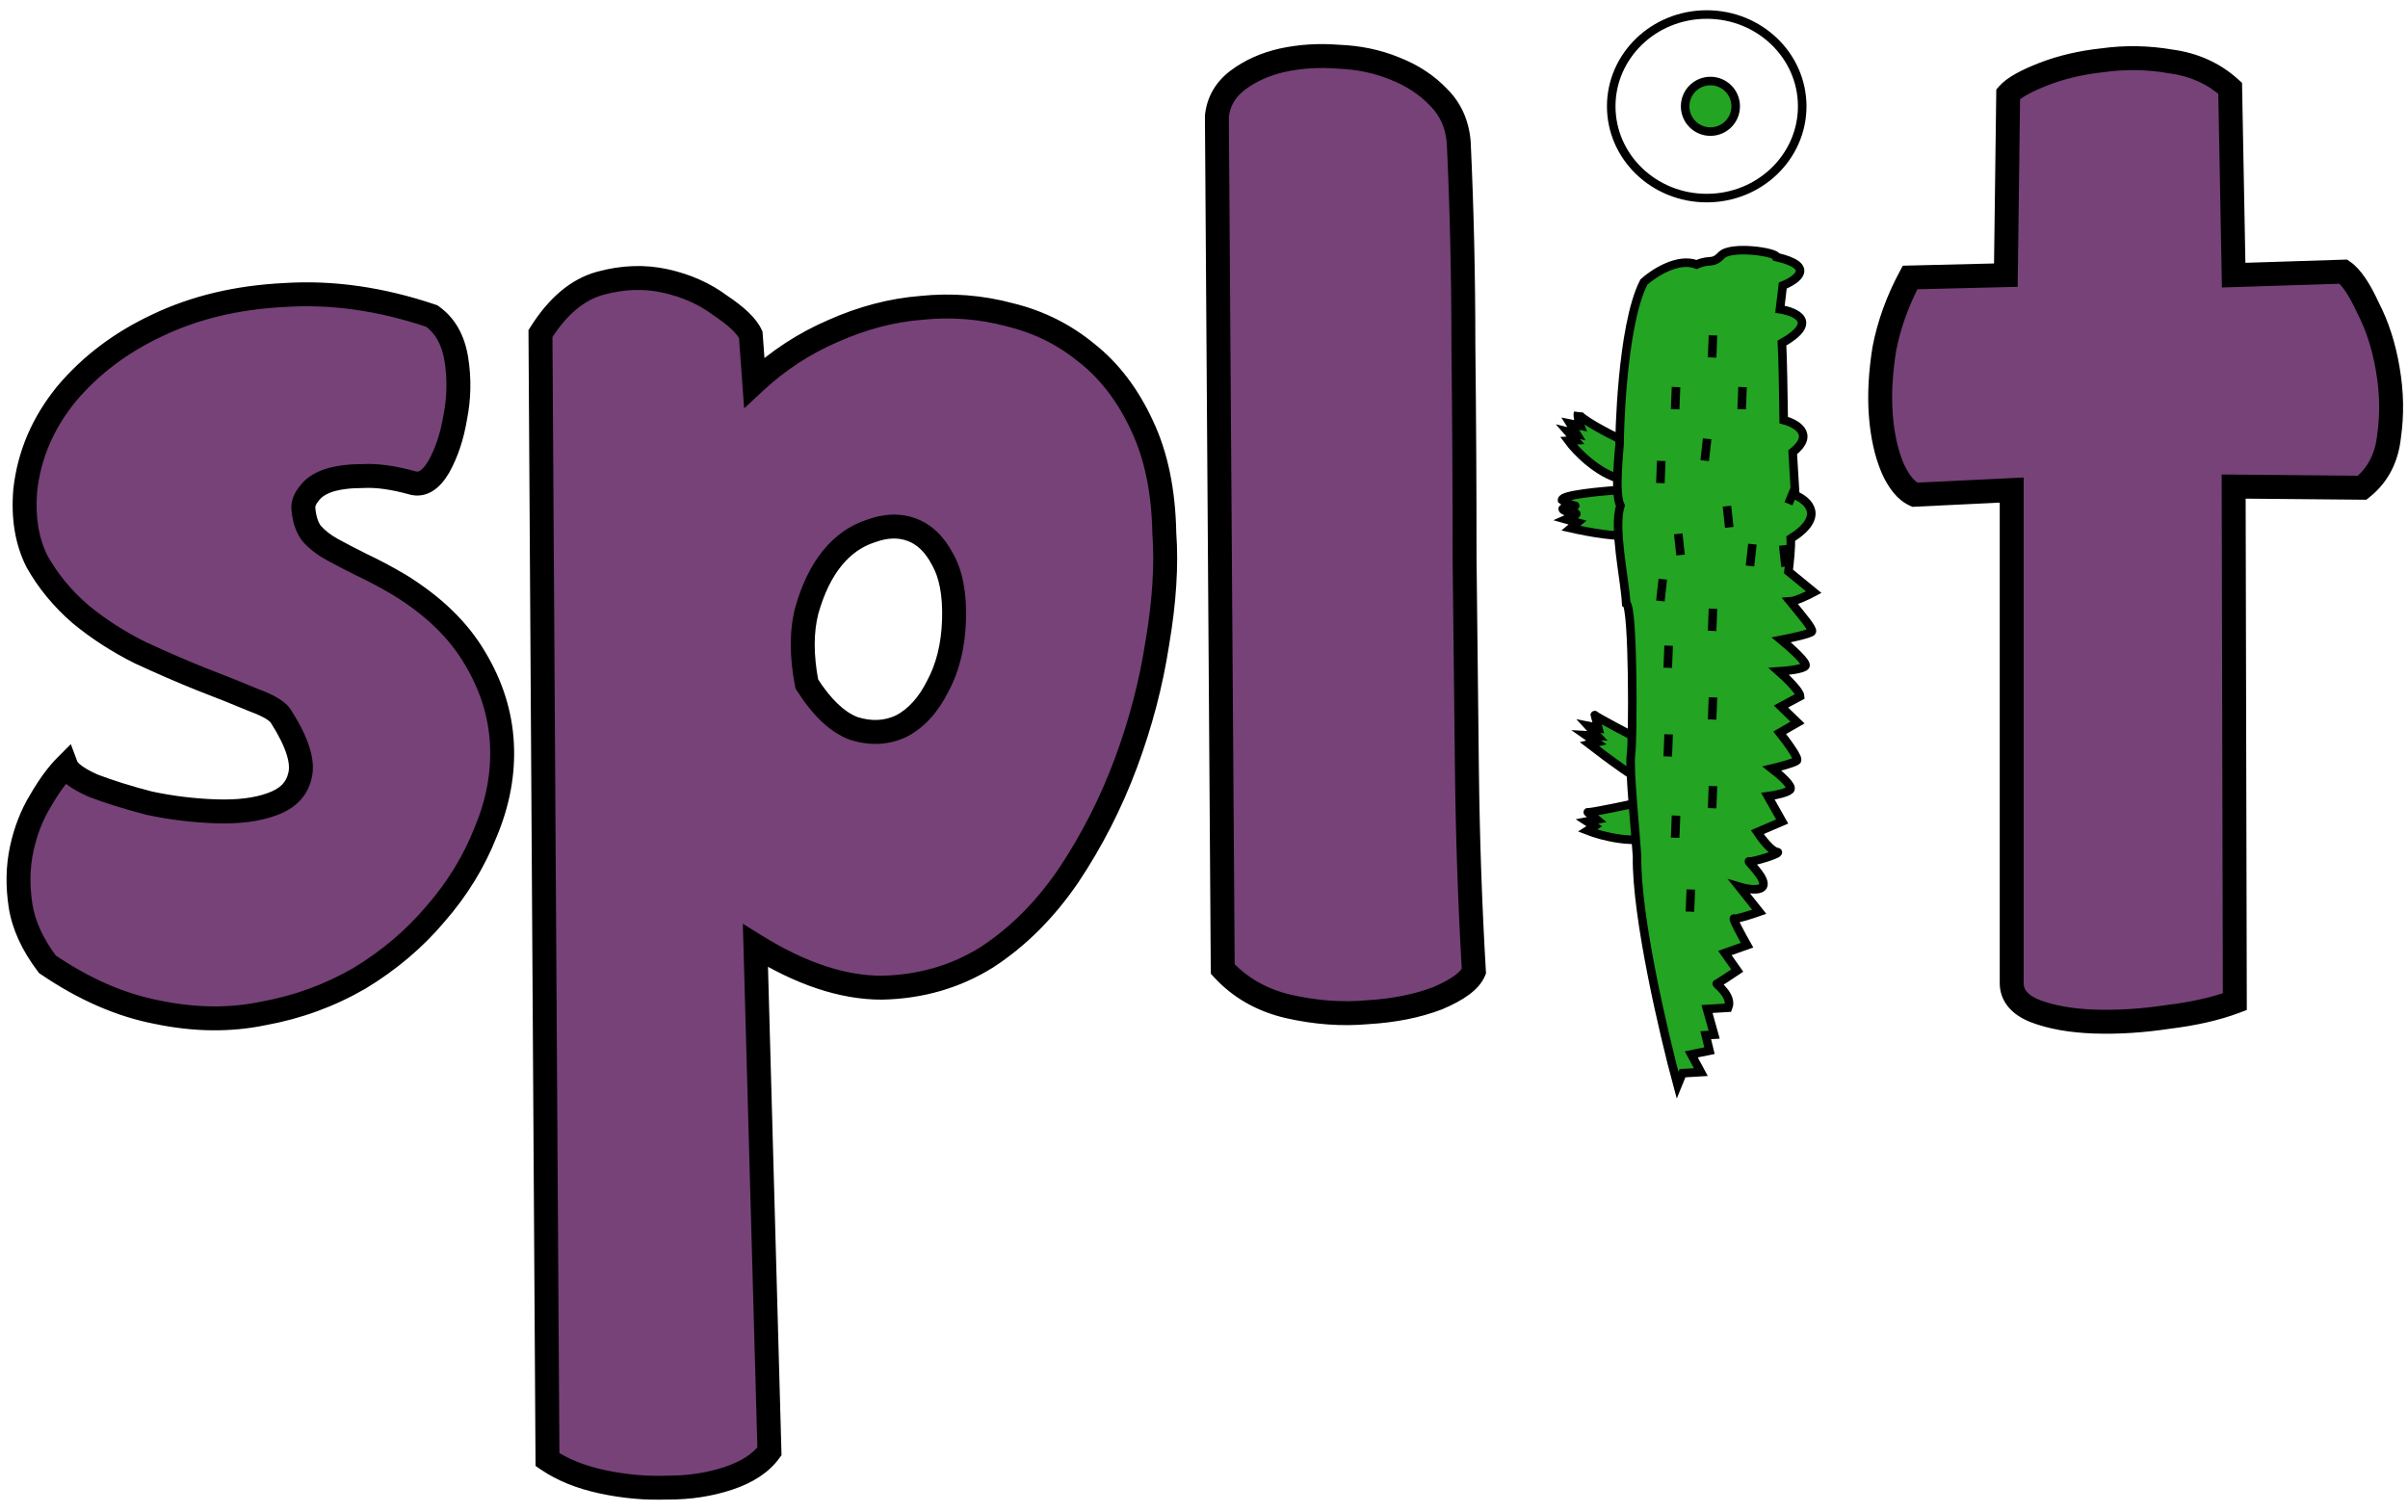 <svg width="1409" height="885" viewBox="0 0 1409 885" fill="none" xmlns="http://www.w3.org/2000/svg">
<rect x="0" y="0" width="1409" height="885" fill="#333333" stroke="none"/>
<g clip-path="url(#clip0_958_690)">
<rect width="1409" height="885" fill="white"/>
<mask id="path-1-outside-1_958_690" maskUnits="userSpaceOnUse" x="3" y="25" width="1404" height="853" fill="black">
<rect fill="white" x="3" y="25" width="1404" height="853"/>
<path d="M27.766 564.34C19.107 552.947 13.866 541.553 12.043 530.16C10.22 518.311 10.448 507.146 12.727 496.664C15.005 486.182 18.651 476.84 23.664 468.637C28.677 459.978 33.69 453.142 38.703 448.129C40.07 451.775 45.311 455.648 54.426 459.75C63.996 463.396 74.934 466.814 87.238 470.004C99.999 472.738 112.987 474.333 126.203 474.789C139.419 475.245 150.357 473.878 159.016 470.688C168.13 467.497 173.599 462.029 175.422 454.281C177.701 446.078 174.055 434.457 164.484 419.418C162.661 416.228 157.421 413.038 148.762 409.848C140.103 406.202 129.849 402.1 118 397.543C106.607 392.986 94.53 387.745 81.769 381.82C69.009 375.44 57.388 367.921 46.906 359.262C36.425 350.147 27.994 339.893 21.613 328.5C15.689 316.651 13.41 302.751 14.777 286.801C17.056 266.293 25.031 247.608 38.703 230.746C52.831 213.884 70.604 200.44 92.023 190.414C113.898 179.932 138.736 174.008 166.535 172.641C194.335 170.818 223.046 174.919 252.668 184.945C260.415 190.414 265.201 198.845 267.023 210.238C268.846 221.632 268.618 233.025 266.34 244.418C264.517 255.355 261.327 264.926 256.77 273.129C252.212 280.876 247.199 284.066 241.73 282.699C230.337 279.509 220.539 278.142 212.336 278.598C204.133 278.598 197.297 279.509 191.828 281.332C186.815 283.155 183.169 285.661 180.891 288.852C178.612 291.586 177.473 294.32 177.473 297.055C177.928 303.435 179.523 308.448 182.258 312.094C185.448 315.74 189.549 318.93 194.562 321.664C199.576 324.398 205.272 327.361 211.652 330.551C218.488 333.741 225.78 337.615 233.527 342.172C253.579 354.477 268.391 368.832 277.961 385.238C287.531 401.189 292.772 417.823 293.684 435.141C294.595 452.458 291.405 469.776 284.113 487.094C277.277 504.411 267.479 520.362 254.719 534.945C242.414 549.529 227.603 562.061 210.285 572.543C192.967 582.569 174.283 589.405 154.23 593.051C134.634 597.152 113.898 596.924 92.023 592.367C70.604 588.266 49.185 578.923 27.766 564.34ZM316.242 195.199C326.268 179.249 337.889 169.451 351.105 165.805C364.322 162.159 377.082 161.703 389.387 164.438C401.691 167.172 412.401 171.957 421.516 178.793C431.086 185.173 437.01 190.87 439.289 195.883L441.34 223.91C455.012 211.15 470.279 201.124 487.141 193.832C504.458 186.085 521.776 181.527 539.094 180.16C556.867 178.337 574.185 179.704 591.047 184.262C607.909 188.363 622.948 195.883 636.164 206.82C649.38 217.302 660.09 231.43 668.293 249.203C676.496 266.521 680.826 287.484 681.281 312.094C682.648 330.779 681.281 352.198 677.18 376.352C673.534 400.049 667.382 423.52 658.723 446.762C650.064 470.004 638.898 491.879 625.227 512.387C611.555 532.439 595.604 548.389 577.375 560.238C559.146 571.632 538.638 577.556 515.852 578.012C493.065 578.012 468.456 569.809 442.023 553.402L450.227 849.398C445.214 856.234 437.238 861.475 426.301 865.121C415.363 868.767 403.514 870.59 390.754 870.59C377.993 871.046 365.233 869.906 352.473 867.172C339.712 864.438 329.003 860.108 320.344 854.184L316.242 195.199ZM472.102 400.277C480.76 413.949 489.875 422.608 499.445 426.254C509.471 429.444 518.814 428.988 527.473 424.887C536.132 420.329 543.195 412.582 548.664 401.645C554.589 390.707 557.779 377.719 558.234 362.68C558.69 347.641 556.411 335.792 551.398 327.133C546.841 318.474 540.917 312.777 533.625 310.043C526.333 307.309 518.358 307.536 509.699 310.727C501.04 313.461 493.521 318.702 487.141 326.449C480.76 334.197 475.747 344.451 472.102 357.211C468.911 369.516 468.911 383.871 472.102 400.277ZM862.434 568.441C860.155 573.91 853.091 579.151 841.242 584.164C829.393 588.721 815.721 591.456 800.227 592.367C785.188 593.734 769.693 592.595 753.742 588.949C738.247 585.303 725.487 578.012 715.461 567.074L712.043 68.051C712.954 59.392 717.056 52.328 724.348 46.859C731.639 41.391 740.298 37.517 750.324 35.238C760.806 32.96 771.743 32.276 783.137 33.188C794.986 33.643 805.923 35.922 815.949 40.023C826.431 44.125 835.09 49.822 841.926 57.113C848.762 63.949 852.635 72.608 853.547 83.09C855.37 121.827 856.281 161.703 856.281 202.719C856.737 243.279 856.965 284.294 856.965 325.766C857.421 367.237 857.876 408.48 858.332 449.496C858.788 490.056 860.155 529.704 862.434 568.441ZM1177.11 286.801L1120.37 289.535C1115.35 287.257 1111.02 282.016 1107.38 273.812C1103.73 265.154 1101.45 254.9 1100.54 243.051C1099.63 231.202 1100.32 218.214 1102.59 204.086C1105.33 189.958 1110.34 176.059 1117.63 162.387L1173.69 161.02L1175.05 55.062C1178.24 51.417 1185.08 47.543 1195.56 43.441C1206.04 39.34 1217.67 36.605 1230.43 35.238C1243.64 33.415 1256.86 33.643 1270.07 35.922C1283.75 37.745 1295.37 42.986 1304.94 51.645L1306.99 161.02L1371.25 158.969C1375.8 162.159 1380.59 169.223 1385.6 180.16C1391.07 190.642 1394.94 202.719 1397.22 216.391C1399.5 229.607 1399.73 242.595 1397.91 255.355C1396.54 268.116 1391.3 278.142 1382.18 285.434L1306.99 284.75L1307.67 586.215C1296.73 590.316 1283.75 593.279 1268.71 595.102C1253.67 597.38 1239.31 598.292 1225.64 597.836C1211.97 597.38 1200.35 595.329 1190.78 591.684C1181.66 588.038 1177.11 582.569 1177.11 575.277V286.801Z"/>
</mask>
<path d="M27.766 564.34C19.107 552.947 13.866 541.553 12.043 530.16C10.22 518.311 10.448 507.146 12.727 496.664C15.005 486.182 18.651 476.84 23.664 468.637C28.677 459.978 33.69 453.142 38.703 448.129C40.07 451.775 45.311 455.648 54.426 459.75C63.996 463.396 74.934 466.814 87.238 470.004C99.999 472.738 112.987 474.333 126.203 474.789C139.419 475.245 150.357 473.878 159.016 470.688C168.13 467.497 173.599 462.029 175.422 454.281C177.701 446.078 174.055 434.457 164.484 419.418C162.661 416.228 157.421 413.038 148.762 409.848C140.103 406.202 129.849 402.1 118 397.543C106.607 392.986 94.53 387.745 81.769 381.82C69.009 375.44 57.388 367.921 46.906 359.262C36.425 350.147 27.994 339.893 21.613 328.5C15.689 316.651 13.41 302.751 14.777 286.801C17.056 266.293 25.031 247.608 38.703 230.746C52.831 213.884 70.604 200.44 92.023 190.414C113.898 179.932 138.736 174.008 166.535 172.641C194.335 170.818 223.046 174.919 252.668 184.945C260.415 190.414 265.201 198.845 267.023 210.238C268.846 221.632 268.618 233.025 266.34 244.418C264.517 255.355 261.327 264.926 256.77 273.129C252.212 280.876 247.199 284.066 241.73 282.699C230.337 279.509 220.539 278.142 212.336 278.598C204.133 278.598 197.297 279.509 191.828 281.332C186.815 283.155 183.169 285.661 180.891 288.852C178.612 291.586 177.473 294.32 177.473 297.055C177.928 303.435 179.523 308.448 182.258 312.094C185.448 315.74 189.549 318.93 194.562 321.664C199.576 324.398 205.272 327.361 211.652 330.551C218.488 333.741 225.78 337.615 233.527 342.172C253.579 354.477 268.391 368.832 277.961 385.238C287.531 401.189 292.772 417.823 293.684 435.141C294.595 452.458 291.405 469.776 284.113 487.094C277.277 504.411 267.479 520.362 254.719 534.945C242.414 549.529 227.603 562.061 210.285 572.543C192.967 582.569 174.283 589.405 154.23 593.051C134.634 597.152 113.898 596.924 92.023 592.367C70.604 588.266 49.185 578.923 27.766 564.34ZM316.242 195.199C326.268 179.249 337.889 169.451 351.105 165.805C364.322 162.159 377.082 161.703 389.387 164.438C401.691 167.172 412.401 171.957 421.516 178.793C431.086 185.173 437.01 190.87 439.289 195.883L441.34 223.91C455.012 211.15 470.279 201.124 487.141 193.832C504.458 186.085 521.776 181.527 539.094 180.16C556.867 178.337 574.185 179.704 591.047 184.262C607.909 188.363 622.948 195.883 636.164 206.82C649.38 217.302 660.09 231.43 668.293 249.203C676.496 266.521 680.826 287.484 681.281 312.094C682.648 330.779 681.281 352.198 677.18 376.352C673.534 400.049 667.382 423.52 658.723 446.762C650.064 470.004 638.898 491.879 625.227 512.387C611.555 532.439 595.604 548.389 577.375 560.238C559.146 571.632 538.638 577.556 515.852 578.012C493.065 578.012 468.456 569.809 442.023 553.402L450.227 849.398C445.214 856.234 437.238 861.475 426.301 865.121C415.363 868.767 403.514 870.59 390.754 870.59C377.993 871.046 365.233 869.906 352.473 867.172C339.712 864.438 329.003 860.108 320.344 854.184L316.242 195.199ZM472.102 400.277C480.76 413.949 489.875 422.608 499.445 426.254C509.471 429.444 518.814 428.988 527.473 424.887C536.132 420.329 543.195 412.582 548.664 401.645C554.589 390.707 557.779 377.719 558.234 362.68C558.69 347.641 556.411 335.792 551.398 327.133C546.841 318.474 540.917 312.777 533.625 310.043C526.333 307.309 518.358 307.536 509.699 310.727C501.04 313.461 493.521 318.702 487.141 326.449C480.76 334.197 475.747 344.451 472.102 357.211C468.911 369.516 468.911 383.871 472.102 400.277ZM862.434 568.441C860.155 573.91 853.091 579.151 841.242 584.164C829.393 588.721 815.721 591.456 800.227 592.367C785.188 593.734 769.693 592.595 753.742 588.949C738.247 585.303 725.487 578.012 715.461 567.074L712.043 68.051C712.954 59.392 717.056 52.328 724.348 46.859C731.639 41.391 740.298 37.517 750.324 35.238C760.806 32.96 771.743 32.276 783.137 33.188C794.986 33.643 805.923 35.922 815.949 40.023C826.431 44.125 835.09 49.822 841.926 57.113C848.762 63.949 852.635 72.608 853.547 83.09C855.37 121.827 856.281 161.703 856.281 202.719C856.737 243.279 856.965 284.294 856.965 325.766C857.421 367.237 857.876 408.48 858.332 449.496C858.788 490.056 860.155 529.704 862.434 568.441ZM1177.11 286.801L1120.37 289.535C1115.35 287.257 1111.02 282.016 1107.38 273.812C1103.73 265.154 1101.45 254.9 1100.54 243.051C1099.63 231.202 1100.32 218.214 1102.59 204.086C1105.33 189.958 1110.34 176.059 1117.63 162.387L1173.69 161.02L1175.05 55.062C1178.24 51.417 1185.08 47.543 1195.56 43.441C1206.04 39.34 1217.67 36.605 1230.43 35.238C1243.64 33.415 1256.86 33.643 1270.07 35.922C1283.75 37.745 1295.37 42.986 1304.94 51.645L1306.99 161.02L1371.25 158.969C1375.8 162.159 1380.59 169.223 1385.6 180.16C1391.07 190.642 1394.94 202.719 1397.22 216.391C1399.5 229.607 1399.73 242.595 1397.91 255.355C1396.54 268.116 1391.3 278.142 1382.18 285.434L1306.99 284.75L1307.67 586.215C1296.73 590.316 1283.75 593.279 1268.71 595.102C1253.67 597.38 1239.31 598.292 1225.64 597.836C1211.97 597.38 1200.35 595.329 1190.78 591.684C1181.66 588.038 1177.11 582.569 1177.11 575.277V286.801Z" fill="#764278"/>
<path d="M27.766 564.34L22.192 568.575L22.883 569.484L23.826 570.126L27.766 564.34ZM12.043 530.16L5.124 531.225L5.128 531.245L5.131 531.266L12.043 530.16ZM23.664 468.637L29.637 472.287L29.68 472.216L29.722 472.144L23.664 468.637ZM38.703 448.129L45.257 445.671L41.44 435.492L33.753 443.179L38.703 448.129ZM54.426 459.75L51.553 466.133L51.741 466.218L51.934 466.291L54.426 459.75ZM87.238 470.004L85.481 476.78L85.626 476.817L85.772 476.849L87.238 470.004ZM159.016 470.688L156.703 464.08L156.649 464.099L156.596 464.119L159.016 470.688ZM175.422 454.281L168.677 452.408L168.64 452.542L168.608 452.678L175.422 454.281ZM164.484 419.418L158.407 422.891L158.489 423.036L158.579 423.176L164.484 419.418ZM148.762 409.848L146.045 416.299L146.192 416.361L146.342 416.416L148.762 409.848ZM118 397.543L115.4 404.042L115.444 404.06L115.487 404.076L118 397.543ZM81.769 381.82L78.639 388.081L78.73 388.127L78.822 388.169L81.769 381.82ZM46.906 359.262L42.313 364.544L42.38 364.602L42.448 364.658L46.906 359.262ZM21.613 328.5L15.352 331.63L15.426 331.777L15.506 331.92L21.613 328.5ZM14.777 286.801L7.82 286.028L7.81 286.115L7.803 286.203L14.777 286.801ZM38.703 230.746L33.337 226.251L33.301 226.294L33.266 226.337L38.703 230.746ZM92.023 190.414L94.991 196.754L95.02 196.74L95.048 196.727L92.023 190.414ZM166.535 172.641L166.879 179.632L166.936 179.629L166.993 179.626L166.535 172.641ZM252.668 184.945L256.705 179.227L255.875 178.641L254.912 178.315L252.668 184.945ZM266.34 244.418L259.476 243.045L259.454 243.156L259.435 243.267L266.34 244.418ZM256.77 273.129L262.803 276.678L262.847 276.604L262.889 276.528L256.77 273.129ZM241.73 282.699L239.843 289.44L239.938 289.466L240.033 289.49L241.73 282.699ZM212.336 278.598V285.598H212.53L212.724 285.587L212.336 278.598ZM191.828 281.332L189.615 274.691L189.525 274.721L189.436 274.753L191.828 281.332ZM180.891 288.852L186.268 293.333L186.435 293.132L186.587 292.92L180.891 288.852ZM177.473 297.055H170.473V297.304L170.49 297.553L177.473 297.055ZM182.258 312.094L176.658 316.294L176.816 316.505L176.99 316.703L182.258 312.094ZM211.652 330.551L208.522 336.812L208.606 336.854L208.692 336.894L211.652 330.551ZM233.527 342.172L237.188 336.206L237.133 336.171L237.076 336.138L233.527 342.172ZM277.961 385.238L271.914 388.765L271.936 388.803L271.958 388.84L277.961 385.238ZM284.113 487.094L277.662 484.377L277.631 484.45L277.602 484.524L284.113 487.094ZM254.719 534.945L249.451 530.336L249.409 530.383L249.369 530.431L254.719 534.945ZM210.285 572.543L213.792 578.601L213.851 578.567L213.91 578.531L210.285 572.543ZM154.23 593.051L152.978 586.164L152.887 586.18L152.796 586.199L154.23 593.051ZM92.023 592.367L93.451 585.514L93.396 585.503L93.34 585.492L92.023 592.367ZM27.766 564.34L33.339 560.104C25.212 549.411 20.557 539.068 18.955 529.054L12.043 530.16L5.131 531.266C7.174 544.038 13.001 556.482 22.192 568.575L27.766 564.34ZM12.043 530.16L18.962 529.096C17.254 517.996 17.491 507.701 19.567 498.151L12.727 496.664L5.886 495.177C3.405 506.59 3.186 518.627 5.124 531.225L12.043 530.16ZM12.727 496.664L19.567 498.151C21.698 488.346 25.076 479.75 29.637 472.287L23.664 468.637L17.691 464.987C12.226 473.93 8.312 484.019 5.886 495.177L12.727 496.664ZM23.664 468.637L29.722 472.144C34.544 463.815 39.206 457.525 43.653 453.079L38.703 448.129L33.753 443.179C28.174 448.759 22.81 456.141 17.606 465.129L23.664 468.637ZM38.703 448.129L32.149 450.587C33.529 454.268 36.446 457.142 39.498 459.398C42.673 461.744 46.755 463.974 51.553 466.133L54.426 459.75L57.298 453.367C52.982 451.424 49.887 449.667 47.82 448.139C45.632 446.522 45.244 445.635 45.257 445.671L38.703 448.129ZM54.426 459.75L51.934 466.291C61.794 470.048 72.984 473.54 85.481 476.78L87.238 470.004L88.995 463.228C76.883 460.088 66.198 456.744 56.918 453.209L54.426 459.75ZM87.238 470.004L85.772 476.849C98.941 479.67 112.339 481.315 125.962 481.785L126.203 474.789L126.444 467.793C113.635 467.352 101.057 465.806 88.705 463.159L87.238 470.004ZM126.203 474.789L125.962 481.785C139.723 482.259 151.642 480.864 161.436 477.256L159.016 470.688L156.596 464.119C149.072 466.891 139.115 468.23 126.444 467.793L126.203 474.789ZM159.016 470.688L161.328 477.295C172.144 473.509 179.743 466.479 182.236 455.885L175.422 454.281L168.608 452.678C167.455 457.578 164.117 461.486 156.703 464.08L159.016 470.688ZM175.422 454.281L182.167 456.155C183.792 450.305 183.137 443.888 181.076 437.318C179.005 430.719 175.367 423.481 170.39 415.66L164.484 419.418L158.579 423.176C163.172 430.394 166.142 436.486 167.717 441.508C169.302 446.559 169.331 450.055 168.677 452.408L175.422 454.281ZM164.484 419.418L170.562 415.945C168.793 412.849 165.86 410.5 162.826 408.653C159.678 406.737 155.746 404.961 151.182 403.279L148.762 409.848L146.342 416.416C150.436 417.924 153.454 419.338 155.547 420.612C156.584 421.243 157.304 421.787 157.784 422.22C158.271 422.659 158.409 422.895 158.407 422.891L164.484 419.418ZM148.762 409.848L151.478 403.396C142.733 399.714 132.408 395.585 120.513 391.01L118 397.543L115.487 404.076C127.29 408.616 137.473 412.69 146.045 416.299L148.762 409.848ZM118 397.543L120.6 391.044C109.339 386.539 97.379 381.35 84.717 375.471L81.769 381.82L78.822 388.169C91.681 394.14 103.874 399.432 115.4 404.042L118 397.543ZM81.769 381.82L84.9 375.559C72.59 369.404 61.418 362.17 51.364 353.865L46.906 359.262L42.448 364.658C53.358 373.671 65.428 381.476 78.639 388.081L81.769 381.82ZM46.906 359.262L51.499 353.979C41.587 345.36 33.683 335.726 27.721 325.08L21.613 328.5L15.506 331.92C22.304 344.06 31.262 354.934 42.313 364.544L46.906 359.262ZM21.613 328.5L27.874 325.37C22.636 314.894 20.472 302.333 21.752 287.399L14.777 286.801L7.803 286.203C6.349 303.169 8.741 318.409 15.352 331.63L21.613 328.5ZM14.777 286.801L21.735 287.574C23.857 268.469 31.267 251.032 44.14 235.155L38.703 230.746L33.266 226.337C18.796 244.184 10.255 264.117 7.82 286.028L14.777 286.801ZM38.703 230.746L44.069 235.242C57.493 219.219 74.425 206.38 94.991 196.754L92.023 190.414L89.056 184.074C66.783 194.5 48.169 208.549 33.337 226.251L38.703 230.746ZM92.023 190.414L95.048 196.727C115.969 186.702 139.873 180.96 166.879 179.632L166.535 172.641L166.191 165.649C137.598 167.055 111.828 173.162 88.999 184.101L92.023 190.414ZM166.535 172.641L166.993 179.626C193.772 177.87 221.564 181.808 250.424 191.576L252.668 184.945L254.912 178.315C224.527 168.031 194.898 163.766 166.077 165.656L166.535 172.641ZM252.668 184.945L248.631 190.664C254.514 194.817 258.517 201.381 260.111 211.344L267.023 210.238L273.936 209.132C271.884 196.309 266.317 186.011 256.705 179.227L252.668 184.945ZM267.023 210.238L260.111 211.344C261.802 221.909 261.592 232.463 259.476 243.045L266.34 244.418L273.204 245.791C275.645 233.587 275.891 221.354 273.936 209.132L267.023 210.238ZM266.34 244.418L259.435 243.267C257.72 253.556 254.756 262.34 250.65 269.729L256.77 273.129L262.889 276.528C267.898 267.512 271.314 257.155 273.245 245.569L266.34 244.418ZM256.77 273.129L250.736 269.58C248.756 272.946 247.049 274.653 245.834 275.426C244.849 276.053 244.189 276.099 243.428 275.908L241.73 282.699L240.033 289.49C244.74 290.667 249.321 289.801 253.35 287.238C257.147 284.821 260.226 281.059 262.803 276.678L256.77 273.129ZM241.73 282.699L243.618 275.958C231.782 272.644 221.175 271.096 211.948 271.608L212.336 278.598L212.724 285.587C219.903 285.188 228.893 286.374 239.843 289.44L241.73 282.699ZM212.336 278.598V271.598C203.672 271.598 196.029 272.553 189.615 274.691L191.828 281.332L194.042 287.973C198.565 286.465 204.594 285.598 212.336 285.598V278.598ZM191.828 281.332L189.436 274.753C183.561 276.89 178.544 280.094 175.194 284.783L180.891 288.852L186.587 292.92C187.795 291.229 190.069 289.42 194.22 287.911L191.828 281.332ZM180.891 288.852L175.513 284.37C172.507 287.977 170.473 292.243 170.473 297.055H177.473H184.473C184.473 296.398 184.717 295.194 186.268 293.333L180.891 288.852ZM177.473 297.055L170.49 297.553C171.005 304.756 172.853 311.221 176.658 316.294L182.258 312.094L187.858 307.894C186.194 305.675 184.852 302.114 184.455 296.556L177.473 297.055ZM182.258 312.094L176.99 316.703C180.811 321.07 185.6 324.749 191.211 327.809L194.562 321.664L197.914 315.519C193.499 313.11 190.085 310.409 187.526 307.484L182.258 312.094ZM194.562 321.664L191.211 327.809C196.312 330.592 202.085 333.593 208.522 336.812L211.652 330.551L214.783 324.29C208.46 321.128 202.839 318.205 197.914 315.519L194.562 321.664ZM211.652 330.551L208.692 336.894C215.293 339.975 222.387 343.74 229.978 348.205L233.527 342.172L237.076 336.138C229.173 331.489 221.683 327.507 214.613 324.207L211.652 330.551ZM233.527 342.172L229.866 348.138C249.166 359.981 263.049 373.567 271.914 388.765L277.961 385.238L284.007 381.711C273.732 364.097 257.993 348.972 237.188 336.206L233.527 342.172ZM277.961 385.238L271.958 388.84C280.984 403.883 285.846 419.416 286.693 435.509L293.684 435.141L300.674 434.773C299.698 416.23 294.078 398.495 283.963 381.637L277.961 385.238ZM293.684 435.141L286.693 435.509C287.545 451.684 284.578 467.951 277.662 484.377L284.113 487.094L290.565 489.81C298.232 471.601 301.645 453.232 300.674 434.773L293.684 435.141ZM284.113 487.094L277.602 484.524C271.073 501.065 261.705 516.331 249.451 530.336L254.719 534.945L259.987 539.555C273.254 524.393 283.482 507.758 290.624 489.664L284.113 487.094ZM254.719 534.945L249.369 530.431C237.584 544.398 223.367 556.443 206.661 566.554L210.285 572.543L213.91 578.531C231.839 567.679 247.244 554.659 260.069 539.459L254.719 534.945ZM210.285 572.543L206.778 566.485C190.172 576.099 172.251 582.659 152.978 586.164L154.23 593.051L155.483 599.938C176.314 596.15 195.763 589.039 213.792 578.601L210.285 572.543ZM154.23 593.051L152.796 586.199C134.248 590.082 114.492 589.898 93.451 585.514L92.023 592.367L90.596 599.22C113.305 603.951 135.021 604.223 155.665 599.902L154.23 593.051ZM92.023 592.367L93.34 585.492C73.02 581.601 52.48 572.698 31.705 558.554L27.766 564.34L23.826 570.126C45.89 585.148 68.189 594.93 90.707 599.242L92.023 592.367ZM316.242 195.199L310.316 191.474L309.23 193.202L309.242 195.243L316.242 195.199ZM421.516 178.793L417.316 184.393L417.471 184.51L417.633 184.617L421.516 178.793ZM439.289 195.883L446.27 195.372L446.179 194.125L445.662 192.986L439.289 195.883ZM441.34 223.91L434.359 224.421L435.426 239.005L446.116 229.028L441.34 223.91ZM487.141 193.832L489.919 200.257L489.959 200.24L489.999 200.222L487.141 193.832ZM539.094 180.16L539.645 187.138L539.726 187.132L539.808 187.124L539.094 180.16ZM591.047 184.262L589.221 191.019L589.306 191.042L589.392 191.063L591.047 184.262ZM636.164 206.82L631.701 212.213L631.757 212.26L631.814 212.305L636.164 206.82ZM668.293 249.203L661.937 252.137L661.952 252.168L661.967 252.2L668.293 249.203ZM681.281 312.094L674.282 312.223L674.286 312.414L674.3 312.605L681.281 312.094ZM677.18 376.352L670.278 375.18L670.269 375.233L670.261 375.287L677.18 376.352ZM658.723 446.762L665.282 449.205L658.723 446.762ZM625.227 512.387L631.01 516.33L631.031 516.3L631.051 516.27L625.227 512.387ZM577.375 560.238L581.085 566.174L581.138 566.141L581.19 566.107L577.375 560.238ZM515.852 578.012V585.012H515.922L515.992 585.01L515.852 578.012ZM442.023 553.402L445.715 547.455L434.666 540.597L435.026 553.596L442.023 553.402ZM450.227 849.398L455.871 853.538L457.29 851.603L457.224 849.205L450.227 849.398ZM390.754 870.59V863.59H390.629L390.504 863.594L390.754 870.59ZM352.473 867.172L351.006 874.016L352.473 867.172ZM320.344 854.184L313.344 854.227L313.367 857.892L316.391 859.961L320.344 854.184ZM472.102 400.277L465.23 401.613L465.482 402.908L466.188 404.023L472.102 400.277ZM499.445 426.254L496.953 432.795L497.136 432.865L497.323 432.924L499.445 426.254ZM527.473 424.887L530.469 431.213L530.602 431.15L530.733 431.081L527.473 424.887ZM548.664 401.645L542.509 398.311L542.454 398.411L542.403 398.514L548.664 401.645ZM551.398 327.133L545.204 330.393L545.27 330.518L545.34 330.64L551.398 327.133ZM509.699 310.727L511.807 317.402L511.964 317.352L512.119 317.295L509.699 310.727ZM472.102 357.211L465.371 355.288L465.347 355.371L465.326 355.454L472.102 357.211ZM316.242 195.199L322.169 198.924C331.616 183.895 341.979 175.584 352.967 172.553L351.105 165.805L349.244 159.057C333.8 163.317 320.921 174.602 310.316 191.474L316.242 195.199ZM351.105 165.805L352.967 172.553C365.179 169.184 376.776 168.806 387.868 171.271L389.387 164.438L390.905 157.604C377.388 154.6 363.464 155.134 349.244 159.057L351.105 165.805ZM389.387 164.438L387.868 171.271C399.306 173.812 409.078 178.215 417.316 184.393L421.516 178.793L425.716 173.193C415.724 165.699 404.077 160.531 390.905 157.604L389.387 164.438ZM421.516 178.793L417.633 184.617C427.067 190.907 431.51 195.685 432.916 198.779L439.289 195.883L445.662 192.986C442.511 186.055 435.105 179.439 425.399 172.969L421.516 178.793ZM439.289 195.883L432.308 196.394L434.359 224.421L441.34 223.91L448.321 223.399L446.27 195.372L439.289 195.883ZM441.34 223.91L446.116 229.028C459.213 216.804 473.806 207.225 489.919 200.257L487.141 193.832L484.362 187.407C466.751 195.023 450.811 205.495 436.564 218.793L441.34 223.91ZM487.141 193.832L489.999 200.222C506.654 192.771 523.194 188.437 539.645 187.138L539.094 180.16L538.543 173.182C520.358 174.618 502.263 179.398 484.282 187.442L487.141 193.832ZM539.094 180.16L539.808 187.124C556.749 185.386 573.205 186.691 589.221 191.019L591.047 184.262L592.873 177.504C575.165 172.718 556.985 171.288 538.38 173.197L539.094 180.16ZM591.047 184.262L589.392 191.063C605.236 194.917 619.312 201.96 631.701 212.213L636.164 206.82L640.627 201.428C626.584 189.806 610.582 181.809 592.701 177.46L591.047 184.262ZM636.164 206.82L631.814 212.305C644.043 222.003 654.12 235.199 661.937 252.137L668.293 249.203L674.649 246.27C666.06 227.66 654.717 212.601 640.514 201.336L636.164 206.82ZM668.293 249.203L661.967 252.2C669.642 268.404 673.84 288.335 674.282 312.223L681.281 312.094L688.28 311.964C687.811 286.634 683.35 264.638 674.619 246.207L668.293 249.203ZM681.281 312.094L674.3 312.605C675.616 330.586 674.313 351.422 670.278 375.18L677.18 376.352L684.081 377.523C688.25 352.974 689.681 330.971 688.263 311.583L681.281 312.094ZM677.18 376.352L670.261 375.287C666.69 398.498 660.661 421.507 652.163 444.318L658.723 446.762L665.282 449.205C674.102 425.532 680.378 401.601 684.098 377.416L677.18 376.352ZM658.723 446.762L652.163 444.318C643.692 467.057 632.772 488.449 619.402 508.504L625.227 512.387L631.051 516.27C645.025 495.309 656.436 472.951 665.282 449.205L658.723 446.762ZM625.227 512.387L619.443 508.443C606.233 527.819 590.926 543.081 573.56 554.369L577.375 560.238L581.19 566.107C600.282 553.698 616.877 537.059 631.01 516.33L625.227 512.387ZM577.375 560.238L573.665 554.302C556.573 564.985 537.313 570.581 515.712 571.013L515.852 578.012L515.992 585.01C539.963 584.531 561.718 578.278 581.085 566.174L577.375 560.238ZM515.852 578.012V571.012C494.764 571.012 471.43 563.416 445.715 547.455L442.023 553.402L438.332 559.35C465.482 576.202 491.367 585.012 515.852 585.012V578.012ZM442.023 553.402L435.026 553.596L443.229 849.592L450.227 849.398L457.224 849.205L449.021 553.208L442.023 553.402ZM450.227 849.398L444.582 845.259C440.685 850.572 434.135 855.131 424.087 858.48L426.301 865.121L428.514 871.762C440.342 867.819 449.742 861.897 455.871 853.538L450.227 849.398ZM426.301 865.121L424.087 858.48C413.935 861.864 402.842 863.59 390.754 863.59V870.59V877.59C404.187 877.59 416.791 875.67 428.514 871.762L426.301 865.121ZM390.754 870.59L390.504 863.594C378.333 864.029 366.148 862.944 353.939 860.327L352.473 867.172L351.006 874.016C364.318 876.869 377.654 878.062 391.004 877.585L390.754 870.59ZM352.473 867.172L353.939 860.327C341.859 857.739 332.045 853.708 324.297 848.406L320.344 854.184L316.391 859.961C325.96 866.508 337.565 871.136 351.006 874.016L352.473 867.172ZM320.344 854.184L327.344 854.14L323.242 195.156L316.242 195.199L309.242 195.243L313.344 854.227L320.344 854.184ZM472.102 400.277L466.188 404.023C475.219 418.282 485.362 428.38 496.953 432.795L499.445 426.254L501.937 419.712C494.388 416.837 486.302 409.616 478.015 396.532L472.102 400.277ZM499.445 426.254L497.323 432.924C508.857 436.594 520.046 436.15 530.469 431.213L527.473 424.887L524.476 418.561C517.582 421.826 510.086 422.294 501.568 419.583L499.445 426.254ZM527.473 424.887L530.733 431.081C540.98 425.688 548.966 416.692 554.925 404.775L548.664 401.645L542.403 398.514C537.424 408.472 531.283 414.971 524.212 418.692L527.473 424.887ZM548.664 401.645L554.819 404.979C561.362 392.899 564.749 378.797 565.231 362.892L558.234 362.68L551.238 362.468C550.808 376.641 547.815 388.515 542.509 398.311L548.664 401.645ZM558.234 362.68L565.231 362.892C565.708 347.161 563.373 333.845 557.456 323.626L551.398 327.133L545.34 330.64C549.45 337.738 551.672 348.121 551.238 362.468L558.234 362.68ZM551.398 327.133L557.593 323.873C552.449 314.098 545.363 306.969 536.083 303.489L533.625 310.043L531.167 316.597C536.47 318.586 541.234 322.849 545.204 330.393L551.398 327.133ZM533.625 310.043L536.083 303.489C526.939 300.06 517.207 300.501 507.279 304.158L509.699 310.727L512.119 317.295C519.509 314.572 525.728 314.558 531.167 316.597L533.625 310.043ZM509.699 310.727L507.591 304.051C497.508 307.236 488.884 313.321 481.737 321.999L487.141 326.449L492.544 330.899C498.158 324.082 504.573 319.686 511.807 317.402L509.699 310.727ZM487.141 326.449L481.737 321.999C474.583 330.687 469.2 341.886 465.371 355.288L472.102 357.211L478.832 359.134C482.295 347.015 486.938 337.707 492.544 330.899L487.141 326.449ZM472.102 357.211L465.326 355.454C461.804 369.036 461.901 384.491 465.23 401.613L472.102 400.277L478.973 398.941C475.922 383.251 476.018 369.995 478.878 358.968L472.102 357.211ZM862.434 568.441L868.895 571.134L869.516 569.643L869.422 568.03L862.434 568.441ZM841.242 584.164L843.755 590.697L843.863 590.656L843.97 590.611L841.242 584.164ZM800.227 592.367L799.816 585.379L799.704 585.386L799.593 585.396L800.227 592.367ZM753.742 588.949L752.139 595.763L752.161 595.768L752.182 595.773L753.742 588.949ZM715.461 567.074L708.461 567.122L708.48 569.817L710.301 571.804L715.461 567.074ZM712.043 68.051L705.081 67.318L705.04 67.707L705.043 68.099L712.043 68.051ZM750.324 35.238L748.837 28.398L748.805 28.405L748.773 28.412L750.324 35.238ZM783.137 33.188L782.579 40.165L782.723 40.177L782.868 40.182L783.137 33.188ZM815.949 40.023L813.299 46.502L813.348 46.523L813.398 46.542L815.949 40.023ZM841.926 57.113L836.819 61.901L836.896 61.983L836.976 62.063L841.926 57.113ZM853.547 83.09L860.539 82.761L860.533 82.622L860.521 82.483L853.547 83.09ZM856.281 202.719H849.281V202.758L849.282 202.797L856.281 202.719ZM856.965 325.766H849.965V325.804L849.965 325.843L856.965 325.766ZM858.332 449.496L851.332 449.574L851.332 449.575L858.332 449.496ZM862.434 568.441L855.972 565.749C855.499 566.886 854.232 568.644 851.256 570.852C848.324 573.027 844.14 575.337 838.515 577.717L841.242 584.164L843.97 590.611C850.194 587.978 855.465 585.161 859.598 582.095C863.685 579.063 867.09 575.466 868.895 571.134L862.434 568.441ZM841.242 584.164L838.729 577.631C827.684 581.879 814.745 584.501 799.816 585.379L800.227 592.367L800.638 599.355C816.698 598.41 831.103 595.564 843.755 590.697L841.242 584.164ZM800.227 592.367L799.593 585.396C785.347 586.691 770.594 585.62 755.302 582.125L753.742 588.949L752.182 595.773C768.792 599.57 785.028 600.778 800.86 599.338L800.227 592.367ZM753.742 588.949L755.345 582.135C741.114 578.787 729.627 572.169 720.621 562.344L715.461 567.074L710.301 571.804C721.347 583.854 735.381 591.82 752.139 595.763L753.742 588.949ZM715.461 567.074L722.461 567.026L719.043 68.003L712.043 68.051L705.043 68.099L708.461 567.122L715.461 567.074ZM712.043 68.051L719.005 68.784C719.702 62.16 722.731 56.822 728.548 52.459L724.348 46.859L720.148 41.259C711.381 47.834 706.207 56.623 705.081 67.318L712.043 68.051ZM724.348 46.859L728.548 52.459C734.957 47.652 742.686 44.153 751.876 42.064L750.324 35.238L748.773 28.412C737.911 30.881 728.321 35.129 720.148 41.259L724.348 46.859ZM750.324 35.238L751.811 42.078C761.579 39.955 771.825 39.305 782.579 40.165L783.137 33.188L783.695 26.21C771.662 25.247 760.033 25.964 748.837 28.398L750.324 35.238ZM783.137 33.188L782.868 40.182C793.976 40.61 804.099 42.739 813.299 46.502L815.949 40.023L818.6 33.545C807.748 29.105 795.995 26.677 783.406 26.193L783.137 33.188ZM815.949 40.023L813.398 46.542C823.033 50.312 830.781 55.46 836.819 61.901L841.926 57.113L847.033 52.326C839.399 44.183 829.829 37.938 818.5 33.505L815.949 40.023ZM841.926 57.113L836.976 62.063C842.541 67.629 845.791 74.7 846.573 83.696L853.547 83.09L860.521 82.483C859.48 70.516 854.982 60.27 846.876 52.163L841.926 57.113ZM853.547 83.09L846.555 83.419C848.372 122.04 849.281 161.807 849.281 202.719H856.281H863.281C863.281 161.6 862.367 121.613 860.539 82.761L853.547 83.09ZM856.281 202.719L849.282 202.797C849.737 243.331 849.965 284.32 849.965 325.766H856.965H863.965C863.965 284.269 863.737 243.227 863.281 202.64L856.281 202.719ZM856.965 325.766L849.965 325.843C850.421 367.314 850.877 408.558 851.332 449.574L858.332 449.496L865.332 449.418C864.876 408.403 864.42 367.16 863.964 325.689L856.965 325.766ZM858.332 449.496L851.332 449.575C851.789 490.241 853.16 530 855.446 568.852L862.434 568.441L869.422 568.03C867.15 529.409 865.786 489.871 865.332 449.417L858.332 449.496ZM1177.11 286.801H1184.11V279.455L1176.77 279.809L1177.11 286.801ZM1120.37 289.535L1117.47 295.908L1119.01 296.609L1120.7 296.527L1120.37 289.535ZM1107.38 273.812L1100.93 276.529L1100.95 276.592L1100.98 276.655L1107.38 273.812ZM1100.54 243.051L1093.56 243.588L1100.54 243.051ZM1102.59 204.086L1095.72 202.756L1095.7 202.863L1095.68 202.971L1102.59 204.086ZM1117.63 162.387L1117.46 155.389L1113.38 155.488L1111.46 159.093L1117.63 162.387ZM1173.69 161.02L1173.86 168.017L1180.6 167.853L1180.69 161.11L1173.69 161.02ZM1175.05 55.062L1169.79 50.453L1168.09 52.394L1168.06 54.972L1175.05 55.062ZM1195.56 43.441L1193.01 36.923L1195.56 43.441ZM1230.43 35.238L1231.17 42.198L1231.28 42.187L1231.38 42.173L1230.43 35.238ZM1270.07 35.922L1268.88 42.82L1269.02 42.843L1269.15 42.861L1270.07 35.922ZM1304.94 51.645L1311.94 51.513L1311.88 48.486L1309.63 46.454L1304.94 51.645ZM1306.99 161.02L1299.99 161.151L1300.12 168.242L1307.21 168.016L1306.99 161.02ZM1371.25 158.969L1375.26 153.234L1373.35 151.898L1371.02 151.972L1371.25 158.969ZM1385.6 180.16L1379.24 183.077L1379.31 183.239L1379.4 183.398L1385.6 180.16ZM1397.22 216.391L1390.32 217.541L1390.32 217.561L1390.32 217.58L1397.22 216.391ZM1397.91 255.355L1390.98 254.366L1390.96 254.487L1390.95 254.61L1397.91 255.355ZM1382.18 285.434L1382.12 292.433L1384.61 292.456L1386.56 290.9L1382.18 285.434ZM1306.99 284.75L1307.05 277.75L1299.97 277.686L1299.99 284.766L1306.99 284.75ZM1307.67 586.215L1310.13 592.769L1314.68 591.062L1314.67 586.199L1307.67 586.215ZM1268.71 595.102L1267.86 588.152L1267.76 588.165L1267.66 588.181L1268.71 595.102ZM1190.78 591.684L1188.18 598.183L1188.23 598.204L1188.29 598.225L1190.78 591.684ZM1177.11 286.801L1176.77 279.809L1120.03 282.543L1120.37 289.535L1120.7 296.527L1177.44 293.793L1177.11 286.801ZM1120.37 289.535L1123.26 283.163C1120.54 281.922 1117.14 278.533 1113.78 270.97L1107.38 273.812L1100.98 276.655C1104.91 285.498 1110.17 292.591 1117.47 295.908L1120.37 289.535ZM1107.38 273.812L1113.83 271.096C1110.54 263.286 1108.39 253.802 1107.52 242.514L1100.54 243.051L1093.56 243.588C1094.52 255.997 1096.92 267.021 1100.93 276.529L1107.38 273.812ZM1100.54 243.051L1107.52 242.514C1106.66 231.315 1107.3 218.889 1109.5 205.201L1102.59 204.086L1095.68 202.971C1093.33 217.538 1092.6 231.089 1093.56 243.588L1100.54 243.051ZM1102.59 204.086L1109.47 205.416C1112.06 192.025 1116.82 178.784 1123.81 165.681L1117.63 162.387L1111.46 159.093C1103.86 173.334 1098.6 187.892 1095.72 202.756L1102.59 204.086ZM1117.63 162.387L1117.8 169.385L1173.86 168.017L1173.69 161.02L1173.52 154.022L1117.46 155.389L1117.63 162.387ZM1173.69 161.02L1180.69 161.11L1182.05 55.153L1175.05 55.062L1168.06 54.972L1166.69 160.929L1173.69 161.02ZM1175.05 55.062L1180.32 59.672C1182.28 57.432 1187.64 54.059 1198.11 49.96L1195.56 43.441L1193.01 36.923C1182.52 41.027 1174.21 45.401 1169.79 50.453L1175.05 55.062ZM1195.56 43.441L1198.11 49.96C1207.94 46.114 1218.94 43.508 1231.17 42.198L1230.43 35.238L1229.68 28.278C1216.39 29.703 1204.15 32.565 1193.01 36.923L1195.56 43.441ZM1230.43 35.238L1231.38 42.173C1243.88 40.449 1256.37 40.663 1268.88 42.82L1270.07 35.922L1271.26 29.024C1257.34 26.623 1243.4 26.382 1229.47 28.304L1230.43 35.238ZM1270.07 35.922L1269.15 42.861C1281.52 44.51 1291.8 49.194 1300.24 56.835L1304.94 51.645L1309.63 46.454C1298.94 36.777 1285.97 30.98 1271 28.983L1270.07 35.922ZM1304.94 51.645L1297.94 51.776L1299.99 161.151L1306.99 161.02L1313.99 160.888L1311.94 51.513L1304.94 51.645ZM1306.99 161.02L1307.21 168.016L1371.47 165.965L1371.25 158.969L1371.02 151.972L1306.76 154.023L1306.99 161.02ZM1371.25 158.969L1367.23 164.703C1370.13 166.73 1374.27 172.237 1379.24 183.077L1385.6 180.16L1391.97 177.244C1386.91 166.208 1381.48 157.588 1375.26 153.234L1371.25 158.969ZM1385.6 180.16L1379.4 183.398C1384.47 193.124 1388.14 204.475 1390.32 217.541L1397.22 216.391L1404.13 215.24C1401.75 200.962 1397.67 188.16 1391.81 176.922L1385.6 180.16ZM1397.22 216.391L1390.32 217.58C1392.48 230.105 1392.69 242.358 1390.98 254.366L1397.91 255.355L1404.84 256.345C1406.77 242.832 1406.52 229.108 1404.12 215.201L1397.22 216.391ZM1397.91 255.355L1390.95 254.61C1389.76 265.718 1385.32 273.963 1377.81 279.968L1382.18 285.434L1386.56 290.9C1397.28 282.321 1403.32 270.514 1404.87 256.101L1397.91 255.355ZM1382.18 285.434L1382.25 278.434L1307.05 277.75L1306.99 284.75L1306.92 291.75L1382.12 292.433L1382.18 285.434ZM1306.99 284.75L1299.99 284.766L1300.67 586.231L1307.67 586.215L1314.67 586.199L1313.99 284.734L1306.99 284.75ZM1307.67 586.215L1305.21 579.661C1294.92 583.519 1282.51 586.378 1267.86 588.152L1268.71 595.102L1269.55 602.051C1284.99 600.179 1298.54 597.114 1310.13 592.769L1307.67 586.215ZM1268.71 595.102L1267.66 588.181C1253 590.402 1239.07 591.28 1225.87 590.84L1225.64 597.836L1225.41 604.832C1239.55 605.304 1254.34 604.358 1269.76 602.023L1268.71 595.102ZM1225.64 597.836L1225.87 590.84C1212.73 590.402 1201.92 588.438 1193.27 585.142L1190.78 591.684L1188.29 598.225C1198.78 602.221 1211.21 604.359 1225.41 604.832L1225.64 597.836ZM1190.78 591.684L1193.38 585.184C1189.51 583.638 1187.21 581.934 1185.9 580.366C1184.7 578.923 1184.11 577.329 1184.11 575.277H1177.11H1170.11C1170.11 580.517 1171.79 585.304 1175.15 589.329C1178.4 593.23 1182.93 596.084 1188.18 598.183L1190.78 591.684ZM1177.11 575.277H1184.11V286.801H1177.11H1170.11V575.277H1177.11Z" fill="black" mask="url(#path-1-outside-1_958_690)"/>
<ellipse cx="1043.65" cy="189.247" rx="2.291" ry="2.48" transform="rotate(86.591 1043.65 189.247)" fill="black"/>
<ellipse cx="1043.65" cy="189.247" rx="2.291" ry="2.48" transform="rotate(86.591 1043.65 189.247)" fill="black"/>
<ellipse cx="1043.65" cy="189.247" rx="2.291" ry="2.48" transform="rotate(86.591 1043.65 189.247)" fill="black"/>
<path d="M923.377 241.54C923.559 244.589 940.652 253.516 949.175 257.598L957.608 260.156C957.202 276.5 955.6 309.848 952.445 312.483C949.289 315.119 928.914 311.335 919.121 309.113L923.065 305.818L916.328 303.925C919.018 302.745 923.903 300.414 921.922 300.532C919.447 300.679 914.36 298.687 914.315 297.925C914.269 297.162 922.475 295.909 921.65 295.958C920.825 296.007 915.738 294.015 913.997 292.589C913.815 289.54 937.424 287.368 949.25 286.664C950.015 285.598 951.013 282.887 948.887 280.565C934.771 277.122 922.234 264.048 917.729 257.941L921.855 257.696L917.412 252.605L922.453 253.835L918.789 247.933L924.656 249.114C924 247.368 922.826 243.409 923.377 241.54Z" fill="#23A423" stroke="black" stroke-width="5"/>
<path d="M998.656 8.5C1029.6 8.5 1054.53 32.635 1054.53 62.211C1054.53 91.787 1029.6 115.923 998.656 115.923C967.708 115.923 942.783 91.787 942.783 62.211C942.783 32.635 967.708 8.5 998.656 8.5Z" fill="white" stroke="black" stroke-width="5"/>
<circle cx="1000.82" cy="62.214" r="14.796" fill="#23A423" stroke="black" stroke-width="5"/>
<path d="M1028.43 184.031L1028.62 187.08L1028.8 190.13" stroke="black" stroke-width="5"/>
<path d="M933.207 418.585C934.572 419.838 954.612 430.419 964.798 435.727L970.756 438.432C975.484 452.941 981.879 483.364 969.627 488.989C957.376 494.615 937.356 489.382 928.878 486.062L932.867 483.529L928.56 480.725L934.29 479.619L929.067 475.34C929.764 475.911 952.28 471.153 963.45 468.702C965.179 465.284 967.811 458.498 964.51 458.694C961.21 458.891 940.133 443.316 930.007 435.505L934.087 434.496L928.039 430.267L934.685 430.636L929.371 424.832L935.238 426.013C934.628 423.661 933.505 419.417 933.207 418.585C933.16 418.541 933.135 418.509 933.133 418.488C933.128 418.398 933.155 418.439 933.207 418.585Z" fill="#23A423"/>
<path d="M964.798 435.727C954.259 430.235 933.17 419.098 933.133 418.488C933.097 417.879 934.521 423.251 935.238 426.013L929.371 424.832L934.685 430.636L928.039 430.267L934.087 434.496L930.007 435.505C940.133 443.316 961.21 458.891 964.51 458.694C967.811 458.498 965.179 465.284 963.45 468.702C952.28 471.153 929.764 475.911 929.067 475.34C928.371 474.77 932.259 477.955 934.29 479.619L928.56 480.725L932.867 483.529L928.878 486.062C937.356 489.382 957.376 494.615 969.627 488.989C981.879 483.364 975.484 452.941 970.756 438.432L964.798 435.727Z" stroke="black" stroke-width="5"/>
<path d="M992.74 154.798C981.888 150.548 967.648 159.862 961.885 165.05C948.531 191.091 947.576 258.467 947.666 259.992C947.757 261.516 944.396 288.492 948.15 295.918C943.971 309.172 950.648 337.844 951.556 353.09C955.818 355.131 955.543 433.942 954.347 441.663C953.151 449.384 957.117 488.163 957.889 501.122C957.319 536.04 973.461 604.999 981.603 635.114L984.495 628.057L995.222 627.418L989.635 617.041L1000.27 614.877L998.076 605.828L1003.03 605.533L998.818 590.484L1011.2 589.746C1014.09 582.689 1003.73 575.656 1004.56 575.607C1005.22 575.568 1012.81 570.525 1016.52 568.009L1009.29 557.73L1022.26 553.132C1019.18 547.706 1013.35 536.986 1014.71 537.517C1016.07 538.049 1025.05 535.116 1029.38 533.584L1017.74 518.977C1021.96 520.256 1030.67 521.879 1031.77 518.141C1033.15 513.469 1021.79 503.436 1023.48 504.1C1025.18 504.764 1043.88 499.06 1039.71 498.543C1036.38 498.13 1030.69 490.666 1028.26 486.985L1042.79 480.765L1034.46 465.961C1038.02 465.494 1045.61 464.073 1047.48 462.126C1049.35 460.178 1041.14 453.068 1036.81 449.757C1041.16 448.732 1050.19 446.359 1051.43 445.06C1052.68 443.762 1045.24 433.7 1041.36 428.831L1051.77 422.856L1042.1 413.486L1053.33 407.462C1053.15 404.413 1044.95 396.487 1040.87 392.905C1045.55 392.626 1055.2 391.592 1056.41 389.684C1057.63 387.776 1047.48 378.741 1042.26 374.462C1047.99 373.356 1059.6 370.828 1060.18 369.569C1060.92 367.996 1054.69 360.717 1047.54 351.962C1050.84 351.766 1058.09 348.274 1061.3 346.553L1046.5 334.43C1047.07 330.061 1048.13 320.104 1047.84 315.225C1068.27 302.38 1058.1 292.939 1050.47 289.824L1048.97 264.668C1062.25 254.085 1050.99 247.717 1043.71 245.856C1043.56 234.135 1043.15 208.711 1042.68 200.783C1064.47 188.469 1050.97 182.439 1041.5 180.963L1043.16 167.094C1051.52 163.792 1062.53 155.843 1039.68 150.471C1039.5 147.422 1012.78 143.659 1007.32 149.339C1001.86 155.019 1000.81 151.257 992.74 154.798Z" fill="#23A423" stroke="black" stroke-width="5"/>
<path d="M1019.61 226.516L1019.1 239.477" stroke="black" stroke-width="5"/>
<path d="M980.696 226.516L980.186 239.477" stroke="black" stroke-width="5"/>
<path d="M1002.32 196.246L1001.81 209.208" stroke="black" stroke-width="5"/>
<path d="M1002.32 356.246L1001.81 369.208" stroke="black" stroke-width="5"/>
<path d="M976.374 377.855L975.863 390.817" stroke="black" stroke-width="5"/>
<path d="M1002.32 408.121L1001.81 421.083" stroke="black" stroke-width="5"/>
<path d="M976.374 429.75L975.863 442.712" stroke="black" stroke-width="5"/>
<path d="M1002.32 460.02L1001.81 472.981" stroke="black" stroke-width="5"/>
<path d="M980.696 477.309L980.186 490.27" stroke="black" stroke-width="5"/>
<path d="M989.345 520.543L988.834 533.505" stroke="black" stroke-width="5"/>
<path d="M972.049 269.75L971.539 282.712" stroke="black" stroke-width="5"/>
<path d="M1050.59 284.824L1046.49 294.827" stroke="black" stroke-width="5"/>
<path d="M1010.49 296.227L1011.85 308.632" stroke="black" stroke-width="5"/>
<path d="M1043.42 319.156L1044.77 331.562" stroke="black" stroke-width="5"/>
<path d="M981.997 312.414L983.347 324.82" stroke="black" stroke-width="5"/>
<path d="M998.908 256.793L997.483 269.569" stroke="black" stroke-width="5"/>
<path d="M1025.39 318.449L1023.96 331.225" stroke="black" stroke-width="5"/>
<path d="M972.965 338.938L971.54 351.714" stroke="black" stroke-width="5"/>
</g>
<defs>
<clipPath id="clip0_958_690">
<rect width="1409" height="885" fill="white"/>
</clipPath>
</defs>
</svg>
